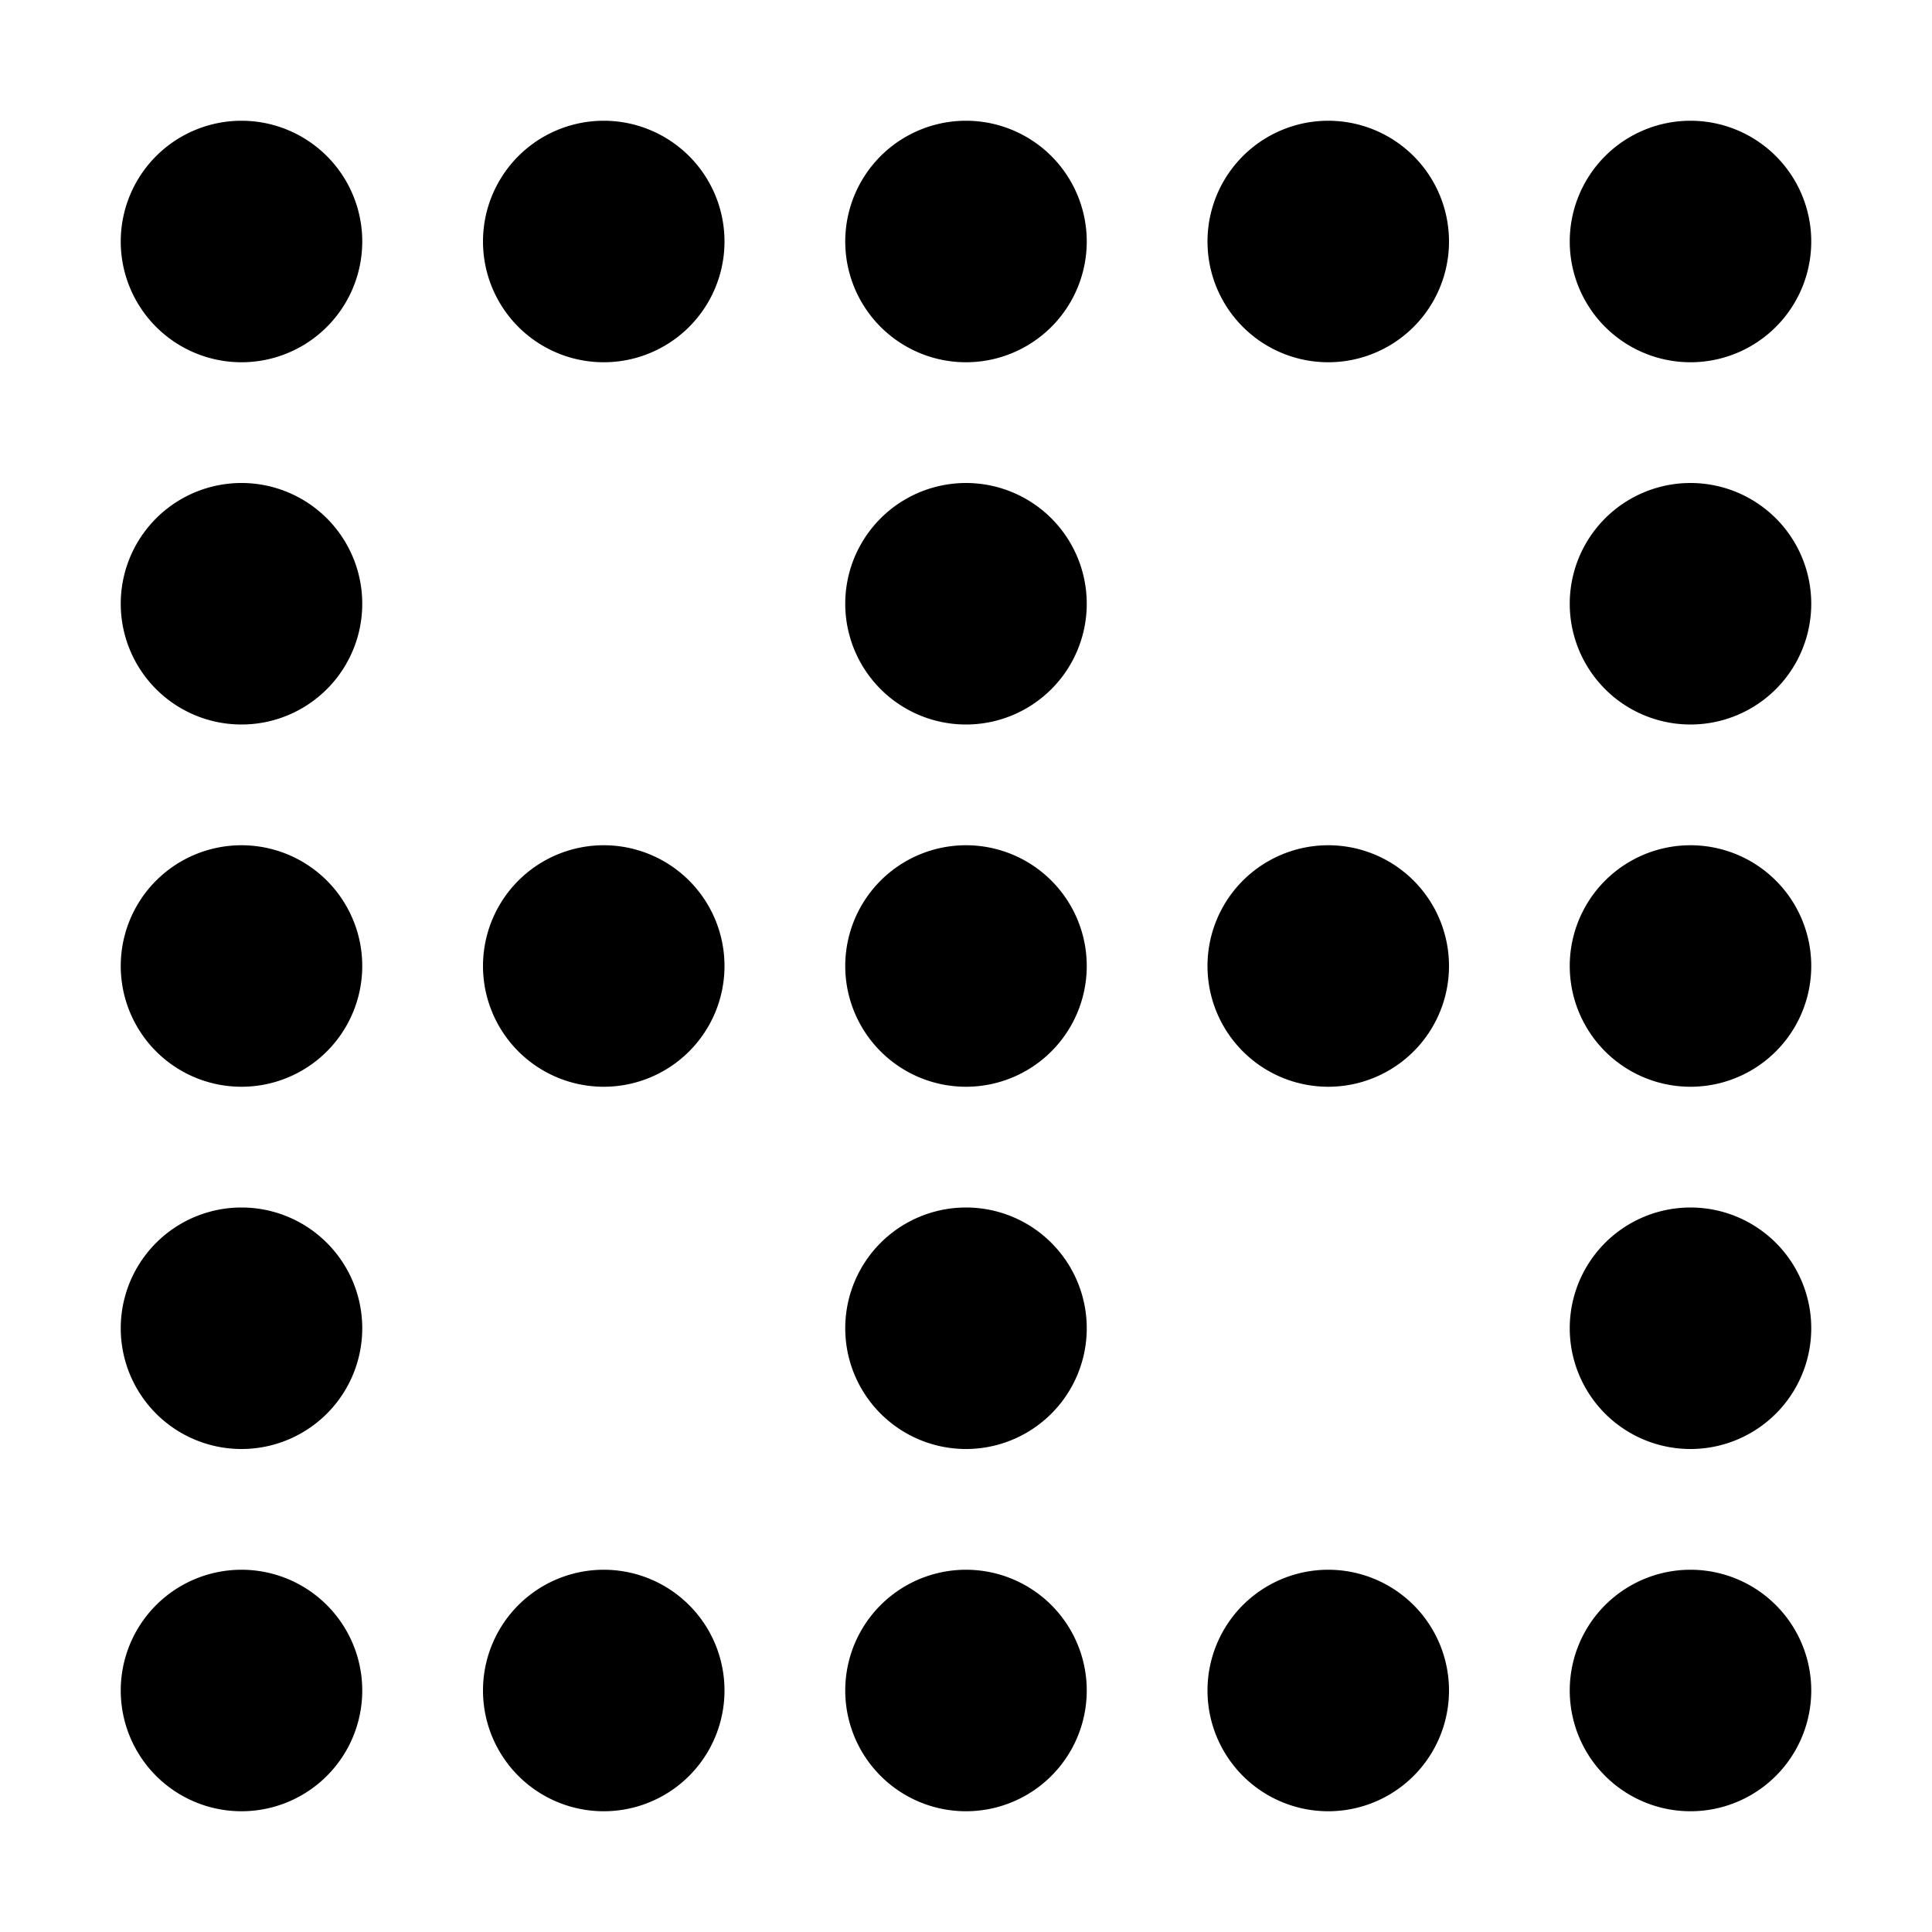 <?xml version="1.0" encoding="utf-8"?>
<!-- Generator: www.svgicons.com -->
<svg xmlns="http://www.w3.org/2000/svg" width="800" height="800" viewBox="0 0 448 512">
<path fill="currentColor" d="M32 480a32 32 0 1 1 0-64a32 32 0 1 1 0 64m96-64a32 32 0 1 1 0 64a32 32 0 1 1 0-64m0-384a32 32 0 1 1 0 64a32 32 0 1 1 0-64m0 256a32 32 0 1 1 0-64a32 32 0 1 1 0 64m192 128a32 32 0 1 1 0 64a32 32 0 1 1 0-64m0-320a32 32 0 1 1 0-64a32 32 0 1 1 0 64m0 128a32 32 0 1 1 0 64a32 32 0 1 1 0-64m-96 256a32 32 0 1 1 0-64a32 32 0 1 1 0 64m0-448a32 32 0 1 1 0 64a32 32 0 1 1 0-64m0 256a32 32 0 1 1 0-64a32 32 0 1 1 0 64m192 128a32 32 0 1 1 0 64a32 32 0 1 1 0-64m0-384a32 32 0 1 1 0 64a32 32 0 1 1 0-64M32 96a32 32 0 1 1 0-64a32 32 0 1 1 0 64m384 128a32 32 0 1 1 0 64a32 32 0 1 1 0-64M32 288a32 32 0 1 1 0-64a32 32 0 1 1 0 64m192 32a32 32 0 1 1 0 64a32 32 0 1 1 0-64m192 64a32 32 0 1 1 0-64a32 32 0 1 1 0 64M32 320a32 32 0 1 1 0 64a32 32 0 1 1 0-64m384-128a32 32 0 1 1 0-64a32 32 0 1 1 0 64M32 128a32 32 0 1 1 0 64a32 32 0 1 1 0-64m192 64a32 32 0 1 1 0-64a32 32 0 1 1 0 64"/>
</svg>